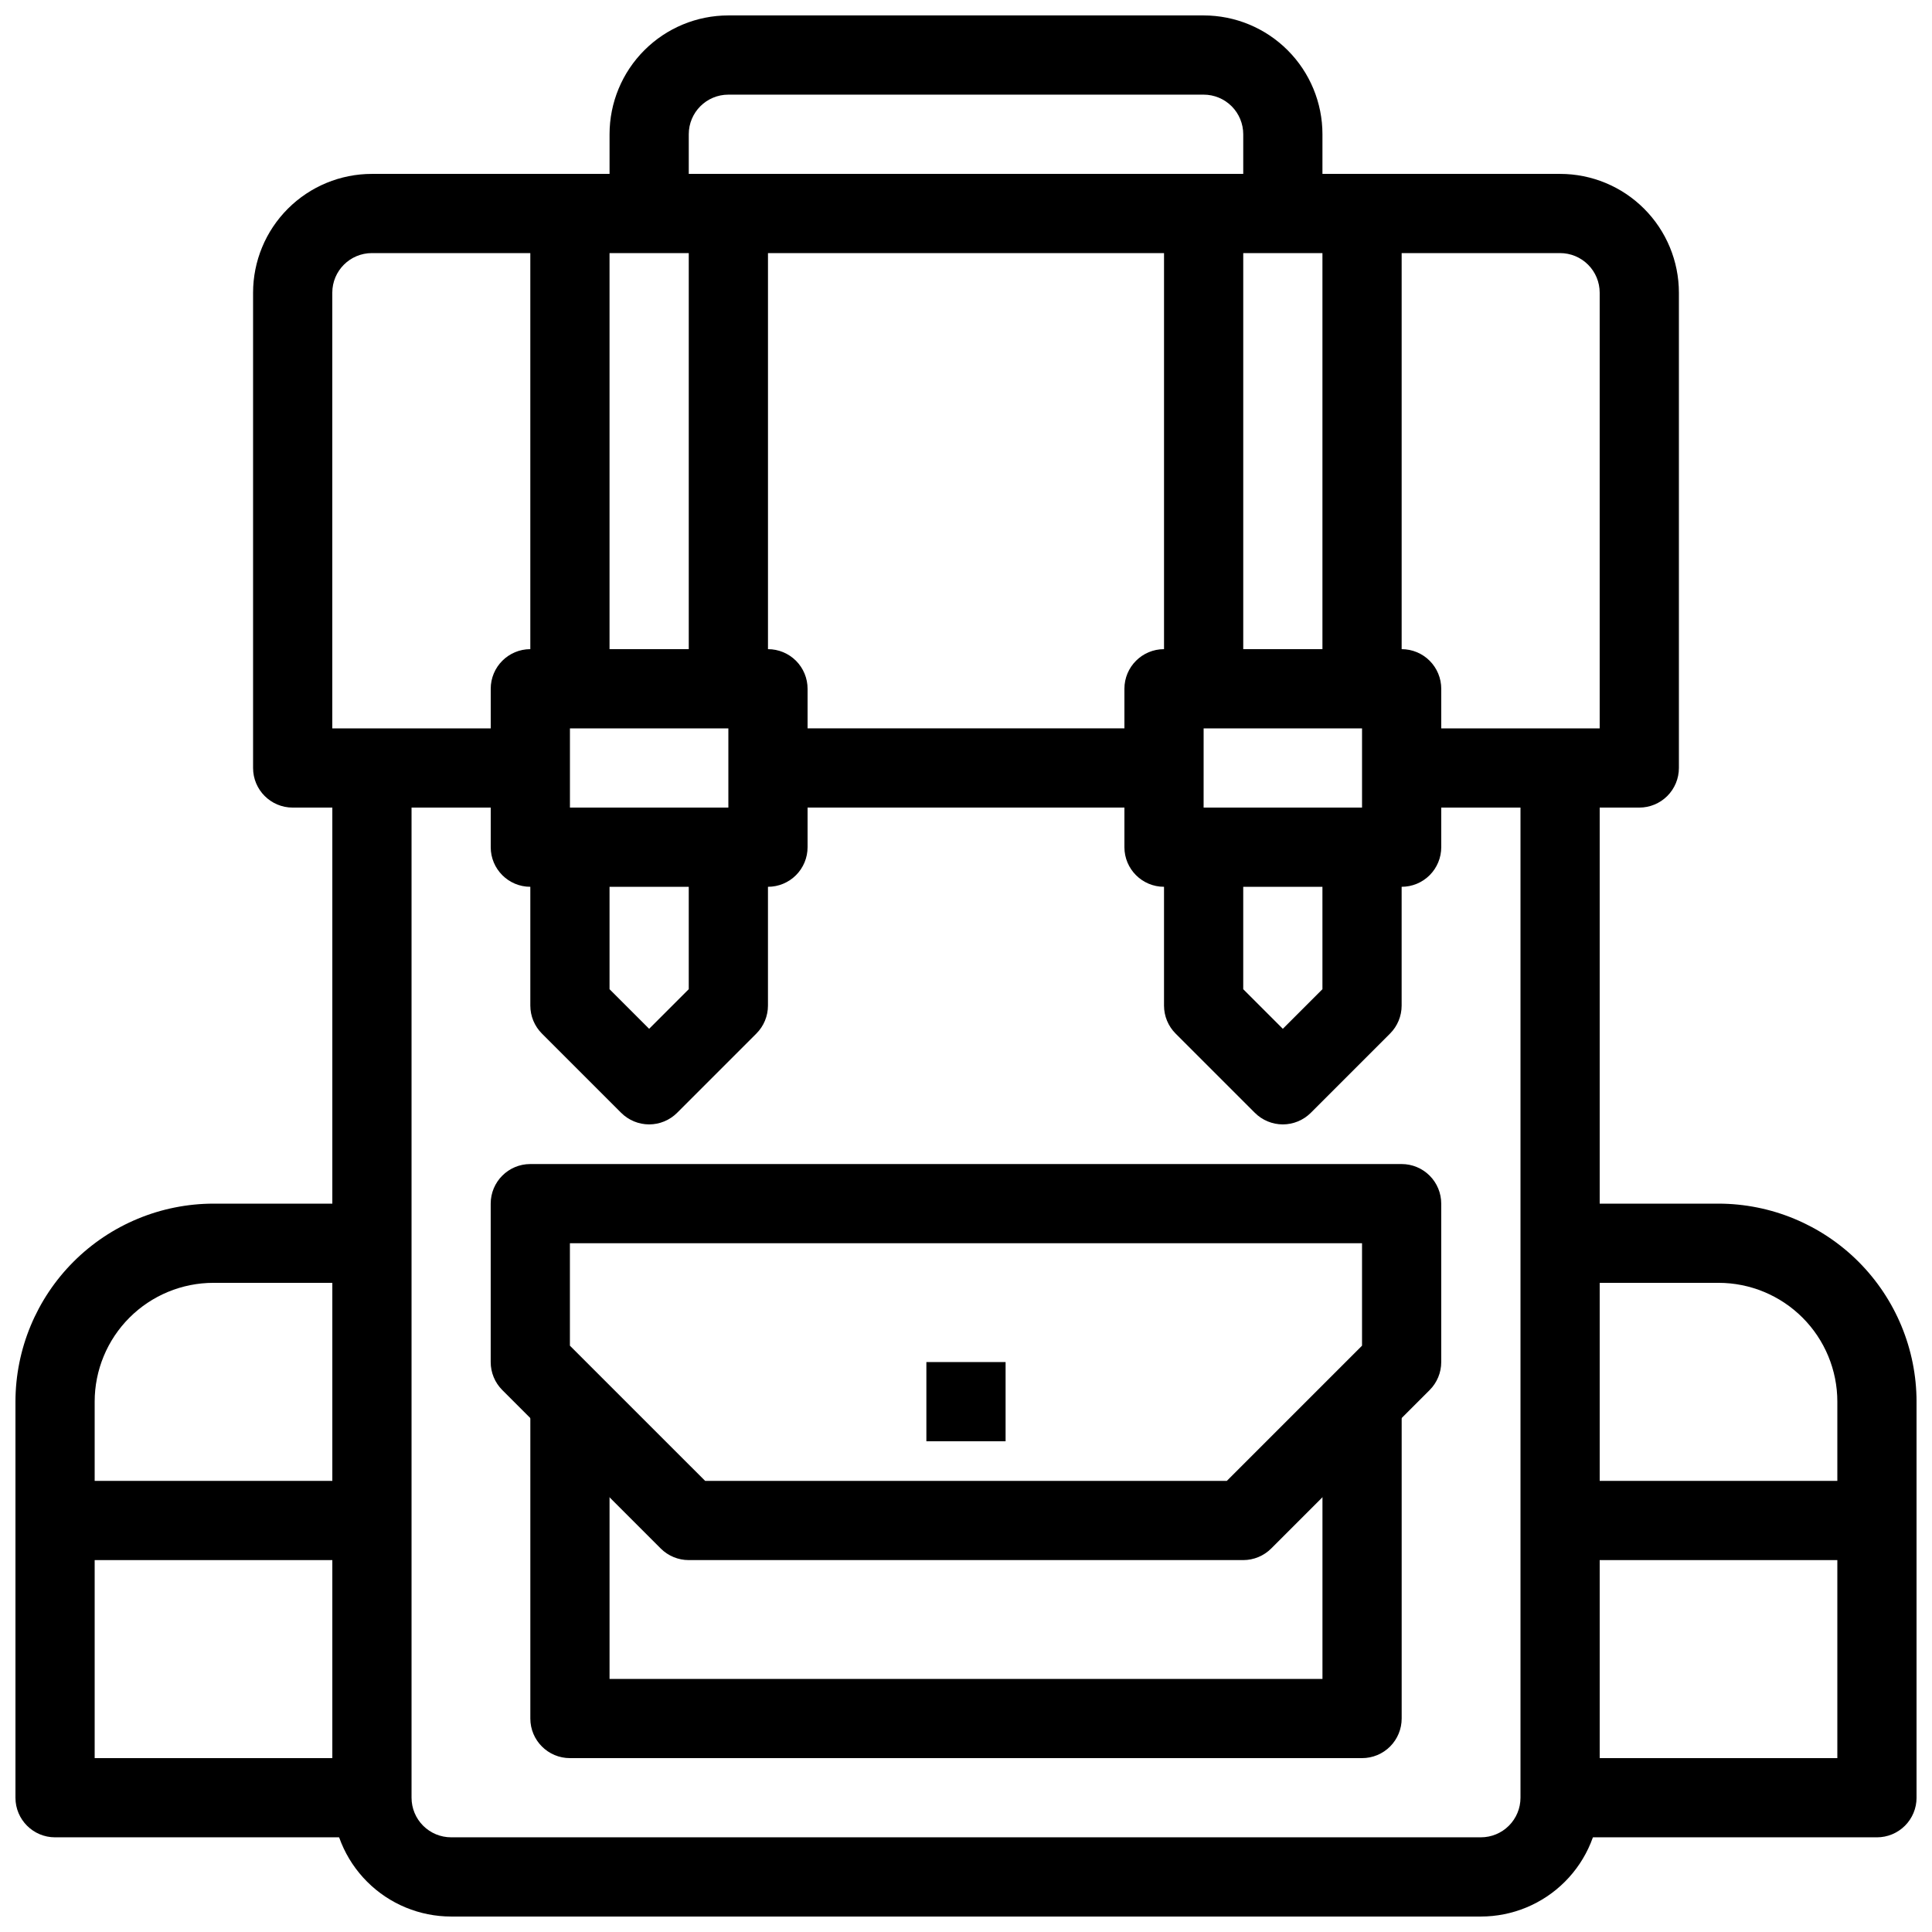 <?xml version="1.0" encoding="UTF-8"?>
<!-- The Best Svg Icon site in the world: iconSvg.co, Visit us! https://iconsvg.co -->
<svg width="800px" height="800px" version="1.1" viewBox="144 144 512 512" xmlns="http://www.w3.org/2000/svg">
 <defs>
  <clipPath id="d">
   <path d="m305 148.09h190v52.906h-190z"/>
  </clipPath>
  <clipPath id="c">
   <path d="m232 347h336v304.9h-336z"/>
  </clipPath>
  <clipPath id="b">
   <path d="m148.09 462h94.906v169h-94.906z"/>
  </clipPath>
  <clipPath id="a">
   <path d="m557 462h94.902v169h-94.902z"/>
  </clipPath>
 </defs>
 <g clip-path="url(#d)">
  <path d="m494.46 200.57h-20.988v-20.992c0-2.785-1.109-5.453-3.074-7.422-1.969-1.969-4.641-3.074-7.422-3.074h-125.95c-5.797 0-10.496 4.699-10.496 10.496v20.992h-20.992v-20.992c0-8.352 3.316-16.359 9.223-22.266 5.902-5.906 13.914-9.223 22.266-9.223h125.95c8.348 0 16.359 3.316 22.262 9.223 5.906 5.906 9.223 13.914 9.223 22.266z"/>
 </g>
 <g clip-path="url(#c)">
  <path d="m536.45 651.9h-272.89c-8.352 0-16.359-3.316-22.266-9.223-5.906-5.902-9.223-13.914-9.223-22.266v-272.89h20.992v272.89c0 2.785 1.105 5.453 3.074 7.422s4.637 3.074 7.422 3.074h272.89c2.785 0 5.453-1.105 7.422-3.074s3.074-4.637 3.074-7.422v-272.89h20.992v272.89c0 8.352-3.316 16.363-9.223 22.266-5.902 5.906-13.914 9.223-22.266 9.223z"/>
 </g>
 <g clip-path="url(#b)">
  <path d="m242.56 630.91h-83.969c-5.797 0-10.496-4.699-10.496-10.496v-104.96c0.016-13.91 5.551-27.25 15.391-37.09 9.836-9.836 23.176-15.371 37.09-15.387h41.984v20.992l-41.984-0.004c-8.352 0-16.359 3.32-22.266 9.223-5.906 5.906-9.223 13.918-9.223 22.266v94.465h73.473z"/>
 </g>
 <g clip-path="url(#a)">
  <path d="m641.41 630.91h-83.969v-20.992h73.473v-94.465c0-8.348-3.316-16.359-9.223-22.266-5.902-5.902-13.914-9.223-22.266-9.223h-41.984v-20.988h41.984c13.914 0.016 27.254 5.551 37.094 15.387 9.836 9.84 15.371 23.18 15.387 37.09v104.96c0 2.785-1.105 5.453-3.074 7.422s-4.637 3.074-7.422 3.074z"/>
 </g>
 <path d="m158.59 536.45h83.969v20.992h-83.969z"/>
 <path d="m557.44 536.45h83.969v20.992h-83.969z"/>
 <path d="m473.47 557.44h-146.95c-2.785 0-5.453-1.105-7.422-3.074l-41.984-41.984c-1.969-1.969-3.074-4.637-3.074-7.422v-41.98c0-5.797 4.699-10.496 10.496-10.496h230.91c2.785 0 5.457 1.105 7.422 3.074 1.969 1.965 3.074 4.637 3.074 7.422v41.984-0.004c0 2.785-1.105 5.453-3.074 7.422l-41.984 41.984c-1.969 1.969-4.637 3.074-7.418 3.074zm-142.6-20.992h138.25l35.832-35.832v-27.141h-209.92v27.145z"/>
 <path d="m504.96 609.92h-209.92c-5.797 0-10.496-4.699-10.496-10.496v-83.969h20.992v73.473h188.93v-73.473h20.992v83.969c0 2.785-1.105 5.453-3.074 7.422-1.965 1.969-4.637 3.074-7.422 3.074z"/>
 <path d="m347.52 379.01h-62.977c-5.797 0-10.496-4.699-10.496-10.496v-41.984c0-5.797 4.699-10.496 10.496-10.496h62.977c2.781 0 5.453 1.105 7.422 3.074s3.074 4.637 3.074 7.422v41.984c0 2.781-1.105 5.453-3.074 7.422s-4.641 3.074-7.422 3.074zm-52.48-20.992h41.984v-20.992h-41.984z"/>
 <path d="m515.45 379.01h-62.973c-5.797 0-10.496-4.699-10.496-10.496v-41.984c0-5.797 4.699-10.496 10.496-10.496h62.977-0.004c2.785 0 5.457 1.105 7.422 3.074 1.969 1.969 3.074 4.637 3.074 7.422v41.984c0 2.781-1.105 5.453-3.074 7.422-1.965 1.969-4.637 3.074-7.422 3.074zm-52.48-20.992h41.984v-20.992h-41.98z"/>
 <path d="m347.52 337.02h104.96v20.992h-104.96z"/>
 <path d="m578.43 358.02h-62.977v-20.992h52.48v-115.46c0-2.785-1.105-5.453-3.074-7.422s-4.637-3.074-7.422-3.074h-314.88c-5.797 0-10.496 4.699-10.496 10.496v115.46h52.48v20.992h-62.977c-5.797 0-10.496-4.699-10.496-10.496v-125.95c0-8.352 3.316-16.359 9.223-22.266s13.914-9.223 22.266-9.223h314.88c8.352 0 16.363 3.316 22.266 9.223 5.906 5.906 9.223 13.914 9.223 22.266v125.95c0 2.781-1.105 5.453-3.074 7.422s-4.637 3.074-7.422 3.074z"/>
 <path d="m316.03 441.98c-2.785-0.004-5.453-1.109-7.422-3.078l-20.992-20.992c-1.969-1.965-3.074-4.637-3.074-7.418v-41.984h20.992v37.641l10.496 10.496 10.496-10.496v-37.641h20.992v41.984c0 2.781-1.109 5.453-3.078 7.418l-20.992 20.992c-1.965 1.969-4.637 3.074-7.418 3.078z"/>
 <path d="m483.96 441.98c-2.781-0.004-5.449-1.109-7.418-3.078l-20.992-20.992c-1.969-1.965-3.074-4.637-3.074-7.418v-41.984h20.992v37.641l10.496 10.496 10.496-10.496-0.004-37.641h20.992v41.984c0 2.781-1.105 5.453-3.074 7.418l-20.992 20.992c-1.969 1.969-4.637 3.074-7.422 3.078z"/>
 <path d="m284.54 200.57h20.992v125.95h-20.992z"/>
 <path d="m326.53 200.57h20.992v125.95h-20.992z"/>
 <path d="m452.48 200.57h20.992v125.95h-20.992z"/>
 <path d="m494.46 200.57h20.992v125.95h-20.992z"/>
 <path d="m389.5 504.96h20.992v20.992h-20.992z"/>
</svg>